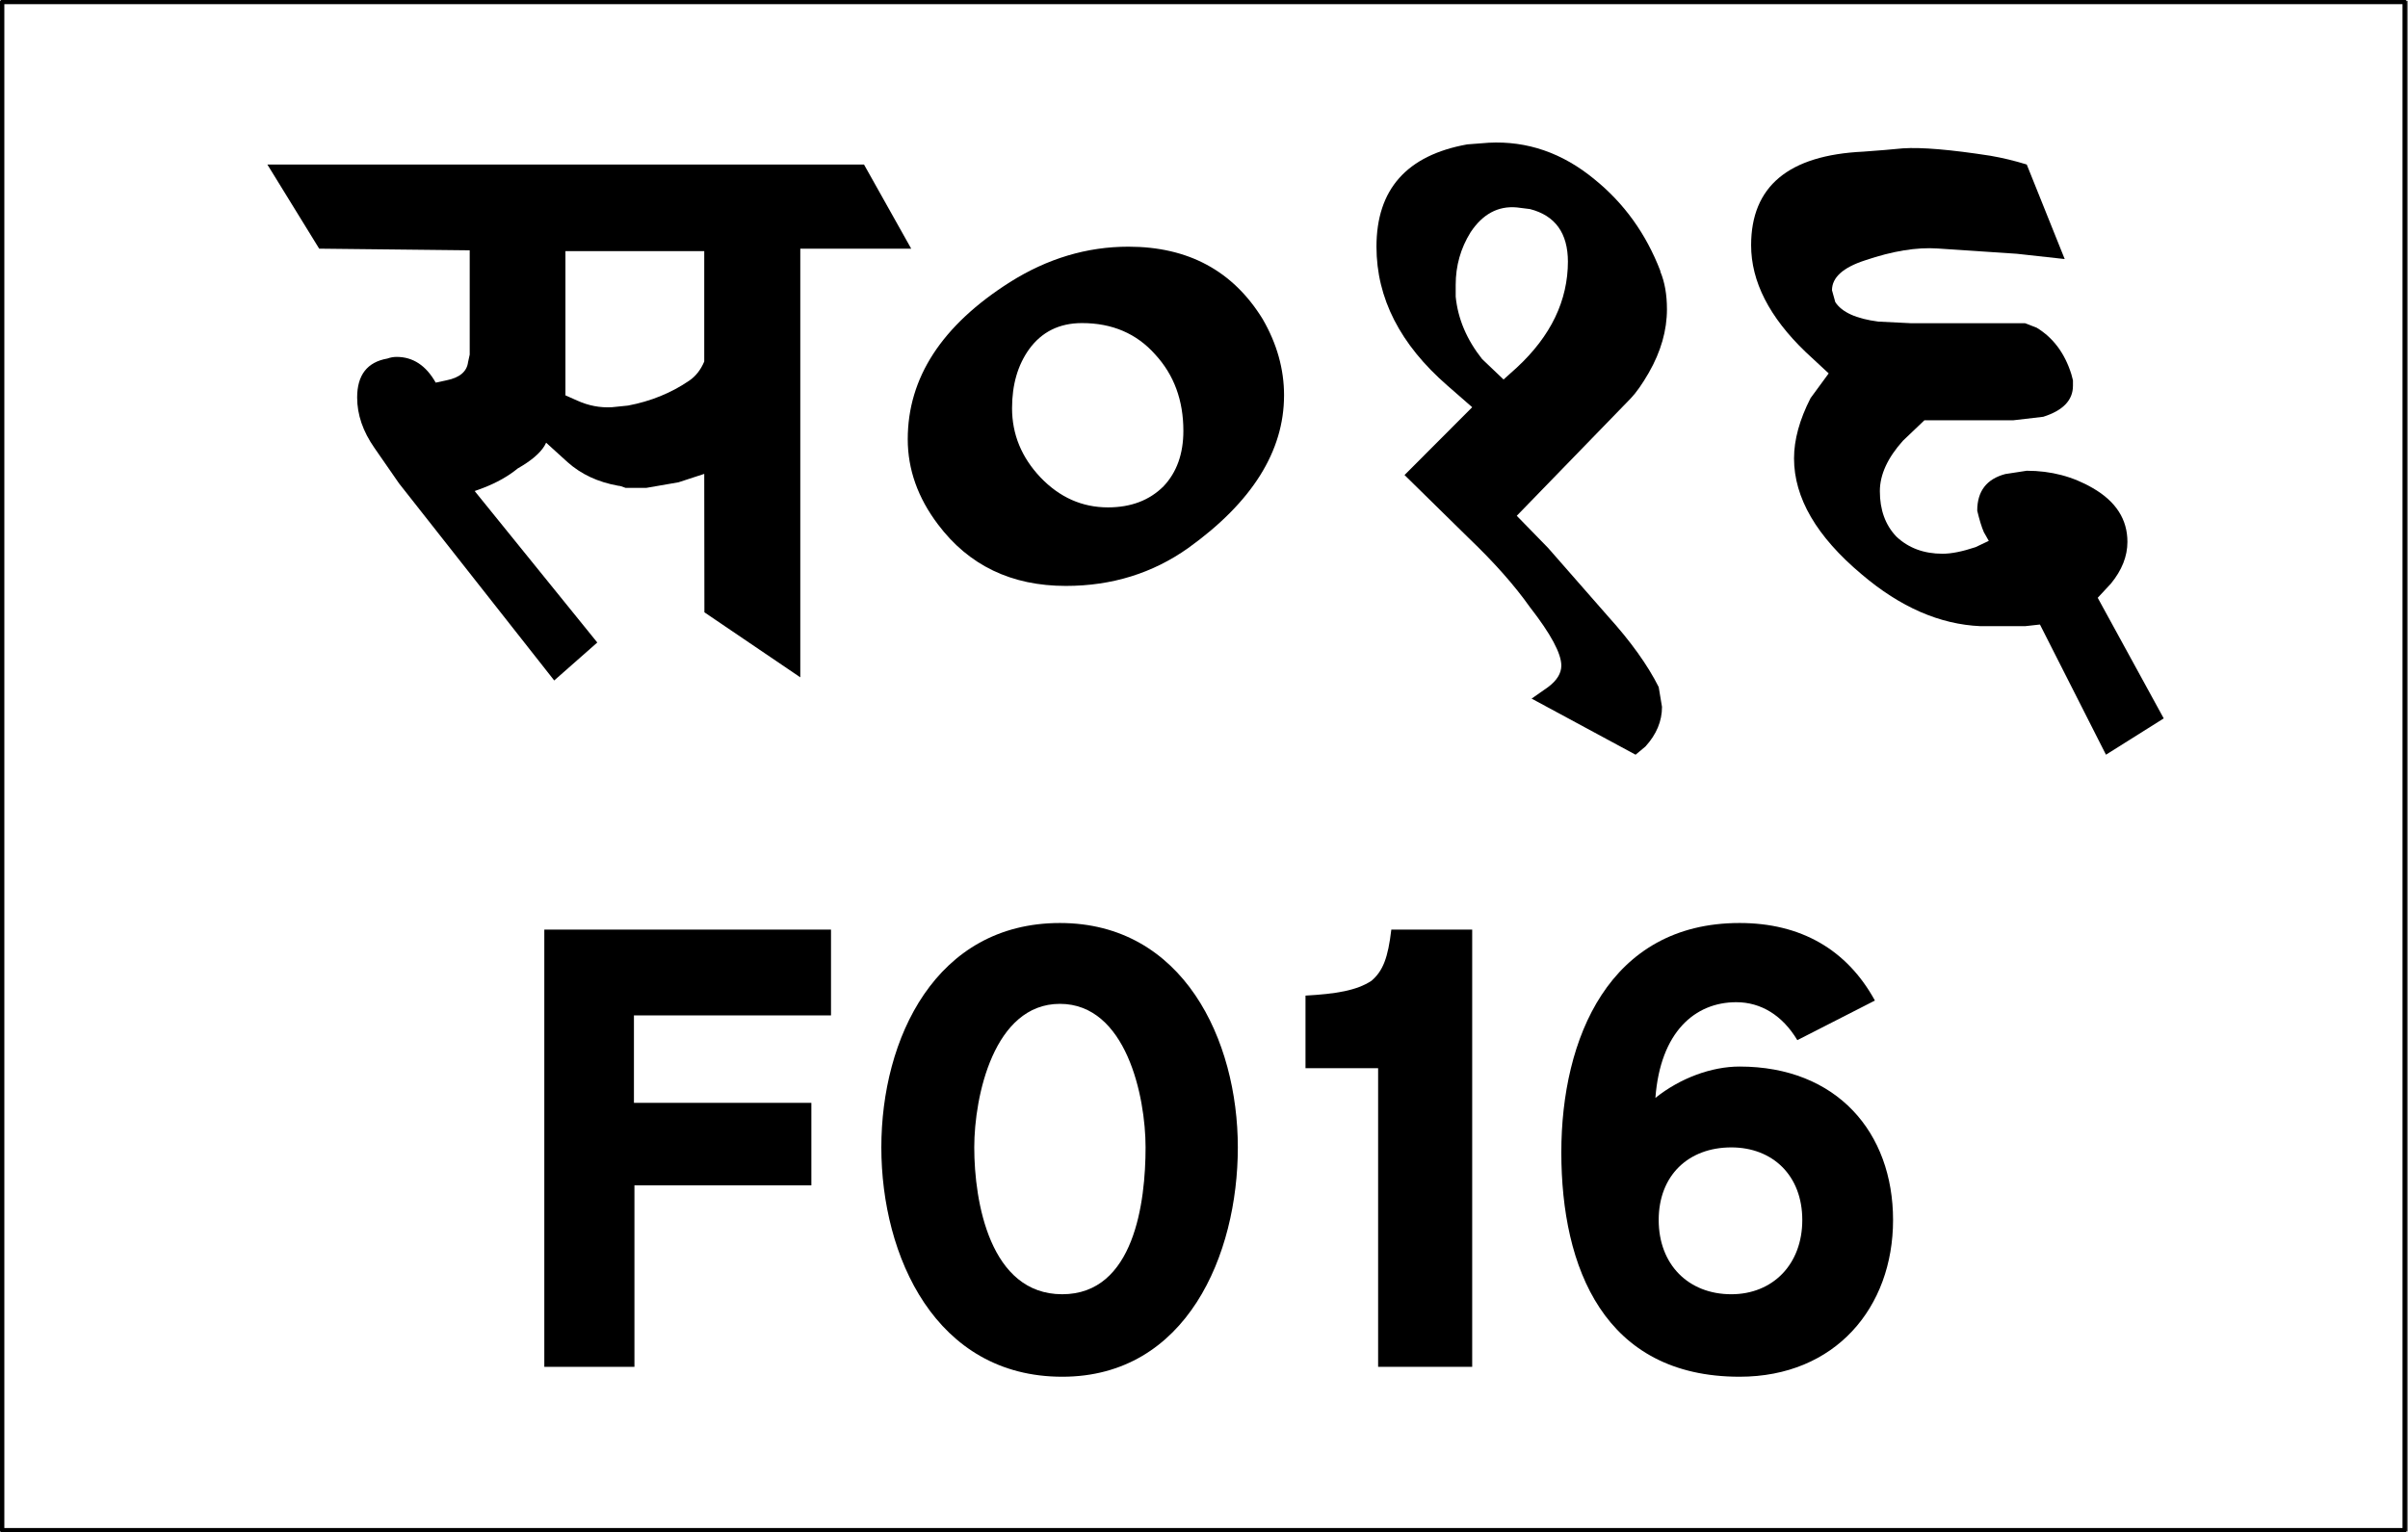 <?xml version="1.0" encoding="UTF-8" standalone="no"?>
<svg
   xmlns:dc="http://purl.org/dc/elements/1.1/"
   xmlns:cc="http://creativecommons.org/ns#"
   xmlns:rdf="http://www.w3.org/1999/02/22-rdf-syntax-ns#"
   xmlns:svg="http://www.w3.org/2000/svg"
   xmlns="http://www.w3.org/2000/svg"
   xmlns:sodipodi="http://sodipodi.sourceforge.net/DTD/sodipodi-0.dtd"
   xmlns:inkscape="http://www.inkscape.org/namespaces/inkscape"
   inkscape:version="1.0 (4035a4f, 2020-05-01)"
   inkscape:export-ydpi="96"
   inkscape:export-xdpi="96"
   inkscape:export-filename="/Users/timboehde/Documents/Roadgeek/Shields/Countries/NPL/NPL H02.png"
   sodipodi:docname="NPL F016.svg"
   id="svg8"
   version="1.1"
   viewBox="0 0 145.9 92.77"
   height="350.8"
   width="551.1">
  <rect x="0" y="0" width="145.9" height="92.77" fill="#808080" stroke="none"/>
  <defs
     id="defs2" />
  <sodipodi:namedview
     inkscape:window-maximized="0"
     inkscape:window-y="23"
     inkscape:window-x="9"
     inkscape:window-height="981"
     inkscape:window-width="1920"
     units="px"
     showgrid="false"
     inkscape:document-rotation="0"
     inkscape:current-layer="layer1"
     inkscape:document-units="px"
     inkscape:cy="183.2"
     inkscape:cx="236.2"
     inkscape:zoom="1.647"
     inkscape:pageshadow="2"
     inkscape:pageopacity="0.0"
     borderopacity="1.0"
     bordercolor="#666666"
     pagecolor="#ffffff"
     id="base" />
  <g
     transform="translate(-30.4,-62.11)"
     id="layer1"
     inkscape:groupmode="layer"
     inkscape:label="Layer 1">
    <path
       d="M 30.53,62.18 H 176.1 V 154.8 H 30.53 Z"
       style="opacity:0.999;fill:#ffffff;stroke:#000000;stroke-width:0.265;stroke-linecap:round;stroke-linejoin:round"
       id="rect833" />
    <g
       style="font-weight:bold;font-size:33.924px;font-family:SnvDReg;-inkscape-font-specification:'SnvDReg Bold';text-anchor:middle;fill:#000000;stroke-width:0.848"
       id="text837"
       aria-label="F016">
      <path
         id="path2191"
         style="-inkscape-font-specification:'Transport New Bold'"
         d="M 80.75,118.4 H 63.38 v 26.5 h 5.46 v -11 h 10.72 v -5 H 68.81 v -5.3 h 11.94 z" />
      <path
         id="path2193"
         style="-inkscape-font-specification:'Transport New Bold'"
         d="m 99.81,131.6 c 0,3.3 -0.68,8.9 -5.05,8.9 -4.38,0 -5.33,-5.6 -5.33,-8.9 0,-3.1 1.19,-8.7 5.19,-8.7 4.01,0 5.19,5.6 5.19,8.7 z m 5.59,0 c 0,-6.5 -3.3,-13.6 -10.78,-13.6 -7.53,0 -10.82,7 -10.82,13.6 0,6.6 3.29,13.9 10.96,13.9 7.54,0 10.64,-7.4 10.64,-13.9 z" />
      <path
         id="path2195"
         style="-inkscape-font-specification:'Transport New Bold'"
         d="m 119.6,118.4 h -4.9 c -0.2,1.7 -0.5,2.5 -1.2,3.1 -0.9,0.6 -2.2,0.8 -4,0.9 v 4.4 h 4.4 v 18.1 h 5.7 z" />
      <path
         id="path2197"
         style="-inkscape-font-specification:'Transport New Bold'"
         d="m 139.6,136 c 0,2.7 -1.8,4.5 -4.3,4.5 -2.6,0 -4.4,-1.8 -4.4,-4.5 0,-2.7 1.8,-4.4 4.4,-4.4 2.5,0 4.3,1.7 4.3,4.4 z m 5.5,0 c 0,-5.3 -3.4,-9.3 -9.3,-9.3 -1.7,0 -3.6,0.7 -5.1,1.9 0.3,-4 2.4,-5.8 4.9,-5.8 1.5,0 2.8,0.8 3.7,2.3 l 4.7,-2.4 c -1.7,-3.1 -4.5,-4.7 -8.2,-4.7 -7.9,0 -10.8,7 -10.8,13.9 0,7 2.6,13.6 10.8,13.6 5.8,0 9.3,-4.2 9.3,-9.5 z" />
    </g>
    <g
       style="font-weight:bold;font-size:65.228px;font-family:SnvDReg;-inkscape-font-specification:'SnvDReg Bold';text-anchor:middle;fill:#000000;stroke-width:1.631"
       id="text841"
       aria-label=";)!^">
      <path
         id="path2182"
         style="-inkscape-font-specification:'Milan Bold'"
         d="m 73.07,90.78 -1.56,0.51 -1.96,0.34 H 68.31 Q 67.99,91.5 67.86,91.5 66.02,91.17 64.79,90.07 l -1.3,-1.18 -0.1,0.19 q -0.41,0.68 -1.62,1.37 -0.85,0.7 -2.09,1.18 l -0.52,0.19 7.43,9.18 -2.61,2.3 -9.4,-11.94 -1.49,-2.15 q -1.05,-1.5 -1.05,-3.06 0,-2.04 1.83,-2.36 0.28,-0.1 0.56,-0.1 1.49,0 2.37,1.56 l 0.65,-0.14 q 1.2,-0.24 1.31,-1.1 l 0.1,-0.46 v -6.32 l -9.12,-0.1 -3.14,-5.1 h 36.15 l 2.86,5.1 h -6.72 v 25.98 l -5.81,-3.94 z m 0,-13.5 h -8.41 v 8.74 l 0.72,0.32 q 1.02,0.46 2.09,0.4 l 0.98,-0.1 q 2.07,-0.39 3.71,-1.51 0.59,-0.4 0.91,-1.16 z" />
      <path
         id="path2184"
         style="-inkscape-font-specification:'Milan Bold'"
         d="m 108.2,86.02 q 0,5.08 -5.8,9.25 -3.24,2.3 -7.42,2.3 -4.95,0 -7.75,-3.73 -1.83,-2.42 -1.83,-5.16 0,-5.59 6.19,-9.52 3.41,-2.15 7.18,-2.15 5.43,0 8.13,4.38 1.3,2.24 1.3,4.63 z M 95.96,81.64 q -2.06,0 -3.21,1.59 -1.03,1.44 -1.03,3.57 0,2.37 1.72,4.19 1.74,1.82 4.09,1.82 2.09,0 3.37,-1.28 1.2,-1.27 1.2,-3.36 0,-2.77 -1.7,-4.62 -1.69,-1.91 -4.44,-1.91 z" />
      <path
         id="path2186"
         style="-inkscape-font-specification:'Milan Bold'"
         d="m 131,78.52 q 0.4,0.96 0.4,2.28 0,1.93 -1.1,3.85 -0.6,1.04 -1.1,1.56 l -6.9,7.11 1.9,1.95 3.6,4.11 q 2.1,2.32 3.1,4.32 l 0.2,1.2 q 0,1.3 -1,2.4 l -0.6,0.5 -6.3,-3.4 1,-0.7 q 0.8,-0.6 0.8,-1.3 0,-1.1 -1.9,-3.54 -1.4,-1.98 -3.7,-4.18 l -3.9,-3.83 4.1,-4.11 -1.5,-1.31 q -4.3,-3.74 -4.3,-8.42 0,-5.21 5.5,-6.2 l 1.3,-0.1 q 3.5,-0.18 6.4,2.21 2.7,2.18 4,5.56 z m -5.6,-0.59 q 0,-2.61 -2.3,-3.2 l -0.8,-0.1 q -1.7,-0.15 -2.8,1.51 -0.9,1.45 -0.9,3.18 l 0,0.72 q 0.2,2.01 1.6,3.78 l 1.3,1.24 0.8,-0.72 q 3.1,-2.87 3.1,-6.45 z" />
      <path
         id="path2188"
         style="-inkscape-font-specification:'Milan Bold'"
         d="m 161.5,105.6 -3.5,2.2 -4,-7.89 -0.9,0.1 h -1.2 l -1.5,-0 q -3.7,-0.16 -7.2,-3.14 -4.1,-3.44 -4.1,-7.03 0,-1.69 1,-3.65 l 1.1,-1.5 -1.4,-1.3 q -3.3,-3.17 -3.3,-6.47 0,-5.35 6.8,-5.67 l 1.3,-0.1 1.1,-0.1 q 1.7,-0.11 5.3,0.45 1.1,0.19 2.2,0.53 l 2.3,5.73 -2.9,-0.32 -4.8,-0.32 q -1.9,-0.13 -4.4,0.72 -2,0.65 -2,1.81 l 0.2,0.72 q 0.6,0.92 2.6,1.18 l 2,0.1 h 6.9 l 0.7,0.27 q 1.5,0.91 2.1,2.81 l 0.1,0.38 v 0.33 q 0,1.31 -1.8,1.88 l -1.8,0.21 H 147 l -1.3,1.24 q -1.4,1.56 -1.4,3.06 0,1.7 1,2.75 1.1,1.04 2.8,1.04 0.8,0 2,-0.4 l 0.8,-0.38 -0.3,-0.53 q -0.2,-0.46 -0.4,-1.3 0,-1.77 1.7,-2.22 l 1.3,-0.2 q 2.2,0 4,1.05 2.1,1.21 2.1,3.26 0,1.31 -1,2.53 l -0.8,0.86 z" />
    </g>
  </g>
</svg>
